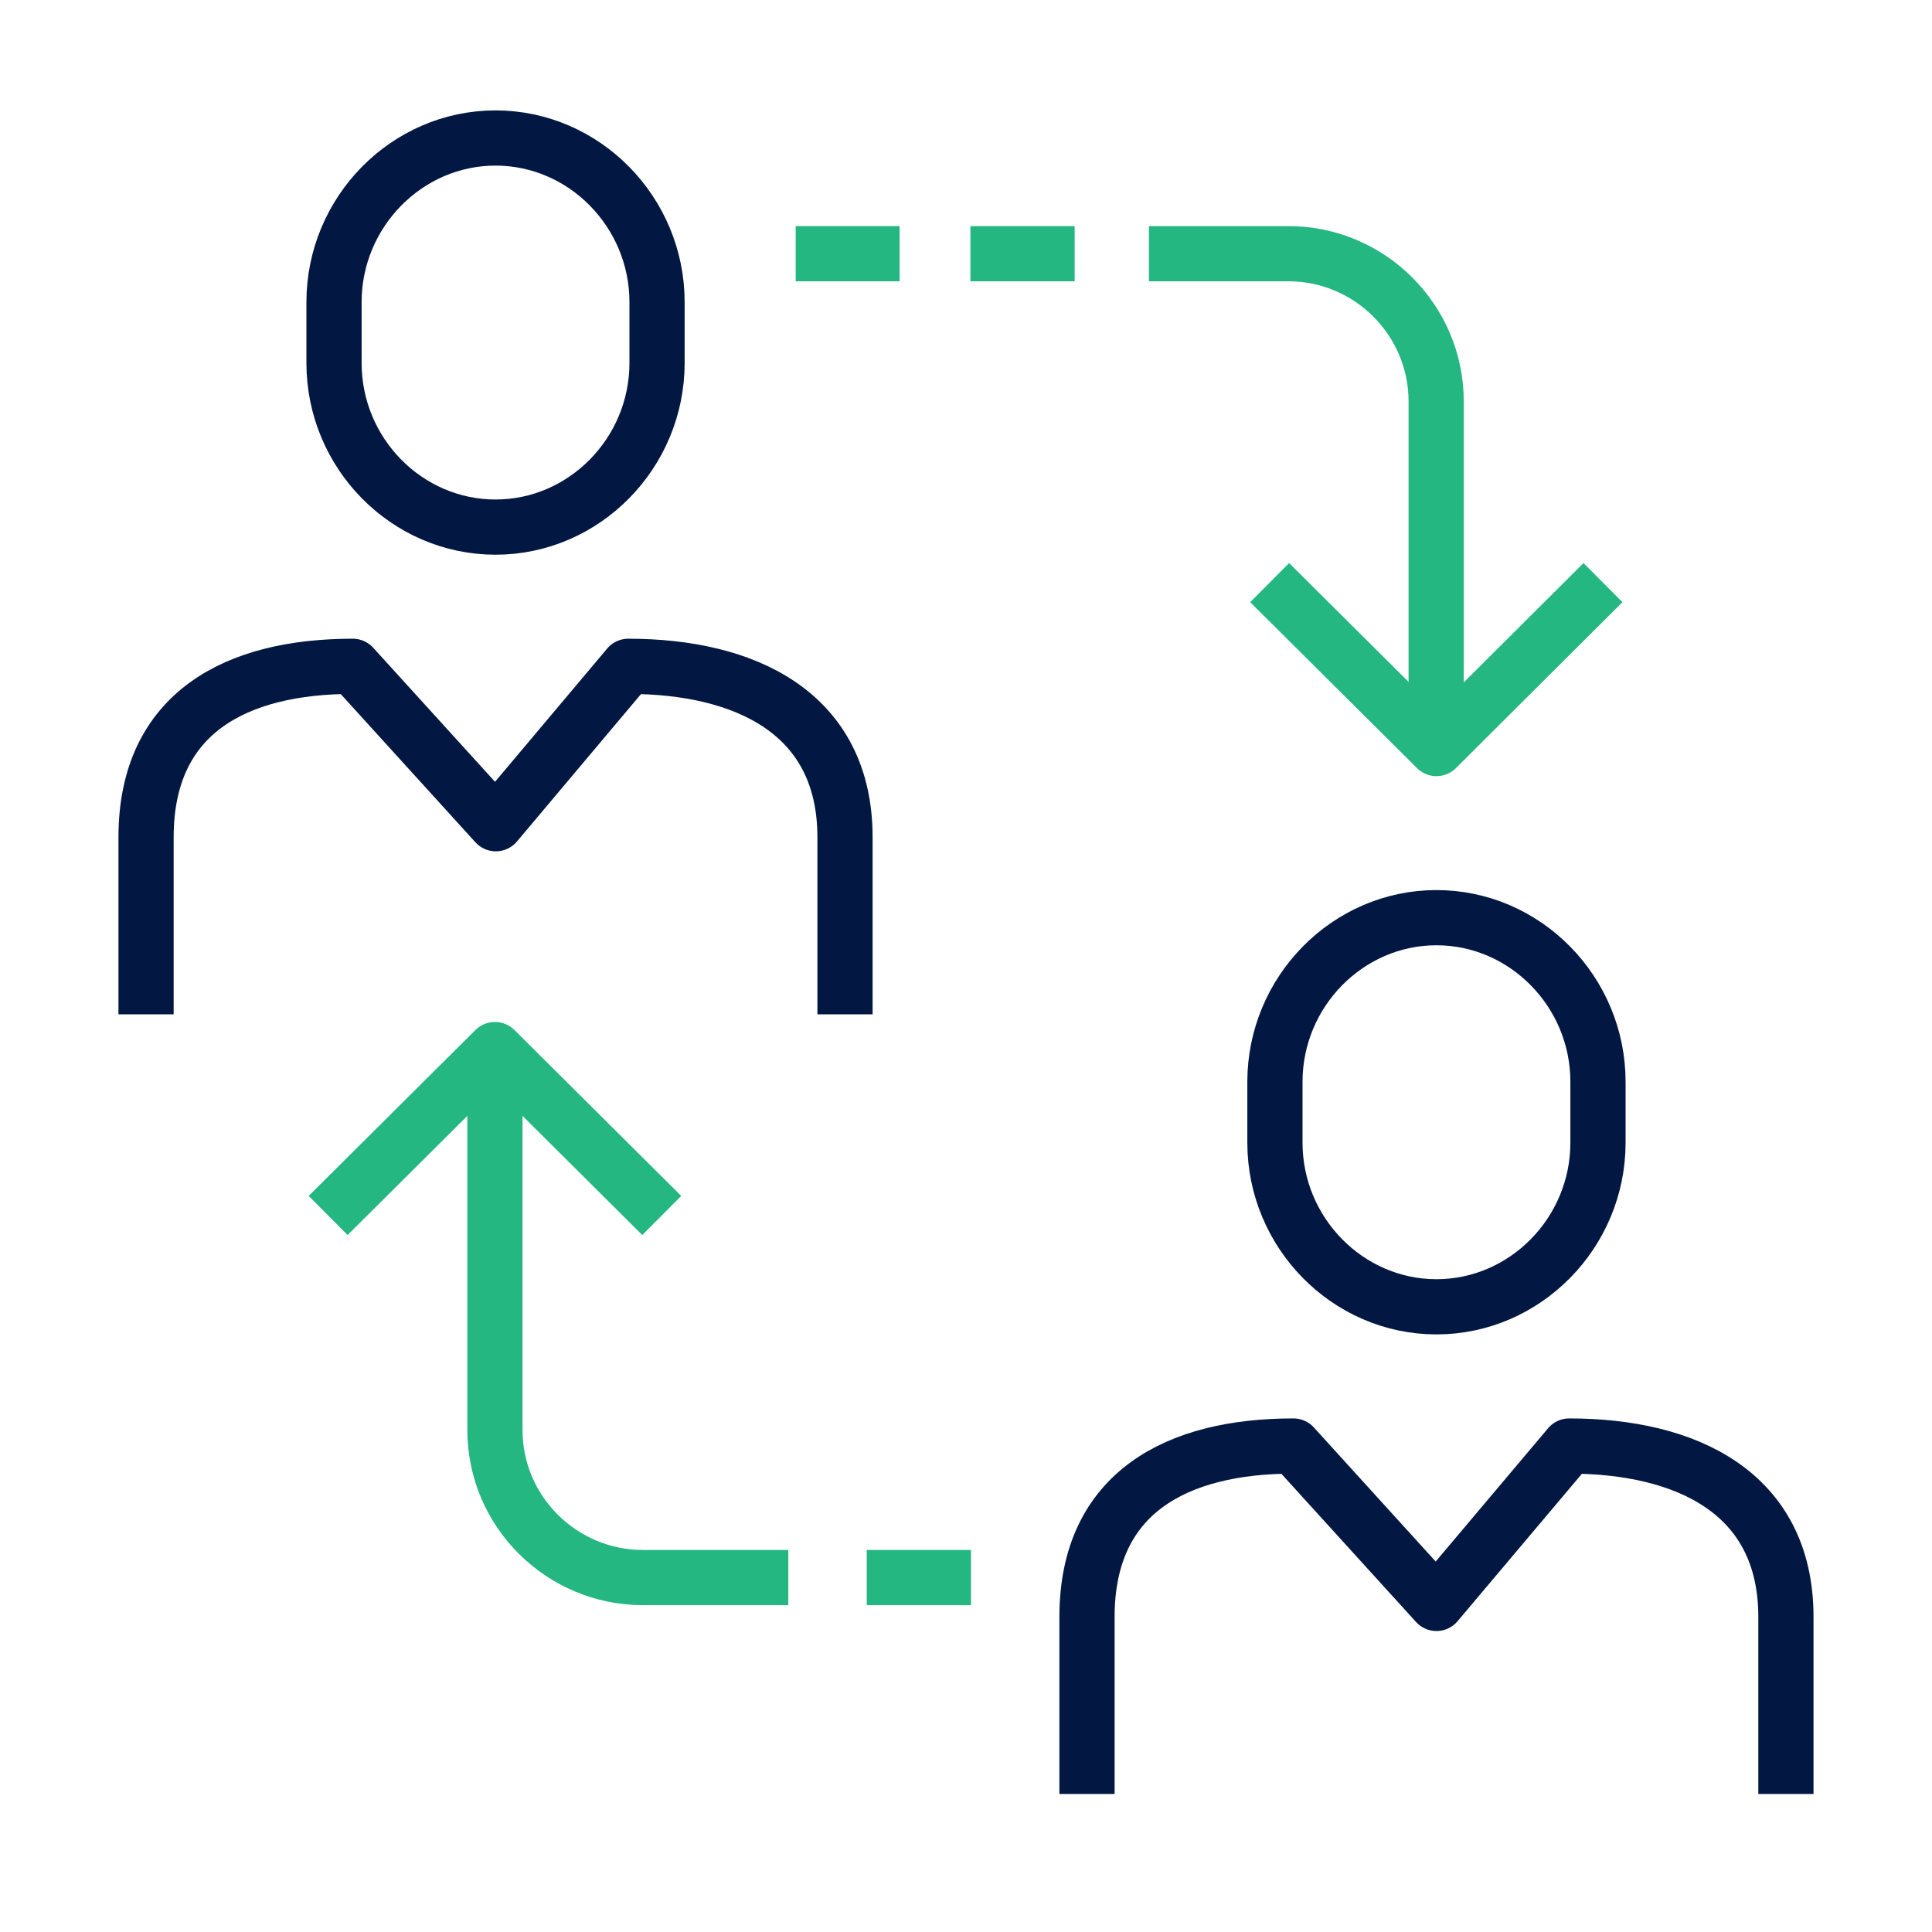 <svg width="70" height="70" viewBox="0 0 70 70" fill="none" xmlns="http://www.w3.org/2000/svg">
<path d="M41.629 9.192H46.683C49.63 9.192 52.035 11.597 52.035 14.544V26.834" stroke="#25B782" stroke-width="2" stroke-miterlimit="10"/>
<path d="M28.829 9.192H32.595" stroke="#25B782" stroke-width="2" stroke-miterlimit="10"/>
<path d="M35.16 9.192H38.937" stroke="#25B782" stroke-width="2" stroke-miterlimit="10"/>
<path d="M31.404 57.158H35.181" stroke="#25B782" stroke-width="2" stroke-miterlimit="10"/>
<path d="M46.002 21.109L52.046 27.121L58.079 21.109" stroke="#25B782" stroke-width="2" stroke-linejoin="round"/>
<path d="M5.292 36.751V30.334C5.292 25.812 8.57 24.142 12.783 24.142L17.965 29.845L22.764 24.142C26.977 24.142 30.616 25.812 30.616 30.334V36.751" stroke="#021843" stroke-width="2" stroke-linejoin="round"/>
<path d="M23.806 13.15C23.806 16.417 21.168 19.098 17.954 19.098C14.741 19.098 12.102 16.427 12.102 13.15V10.948C12.102 7.681 14.741 5 17.954 5C21.168 5 23.806 7.681 23.806 10.948V13.15Z" stroke="#021843" stroke-width="2" stroke-miterlimit="10"/>
<path d="M39.384 65V58.584C39.384 54.062 42.661 52.392 46.864 52.392L52.046 58.095L56.855 52.392C61.069 52.392 64.707 54.062 64.707 58.584V65" stroke="#021843" stroke-width="2" stroke-linejoin="round"/>
<path d="M57.898 41.4C57.898 44.666 55.259 47.348 52.045 47.348C48.832 47.348 46.193 44.666 46.193 41.4V39.197C46.193 35.931 48.832 33.249 52.045 33.249C55.259 33.249 57.898 35.931 57.898 39.197V41.4Z" stroke="#021843" stroke-width="2" stroke-miterlimit="10"/>
<path d="M28.562 57.158H23.295C20.348 57.158 17.933 54.764 17.933 51.817V38.314" stroke="#25B782" stroke-width="2" stroke-miterlimit="10"/>
<path d="M23.977 44.039L17.933 38.027L11.889 44.039" stroke="#25B782" stroke-width="2" stroke-linejoin="round"/>
</svg>
